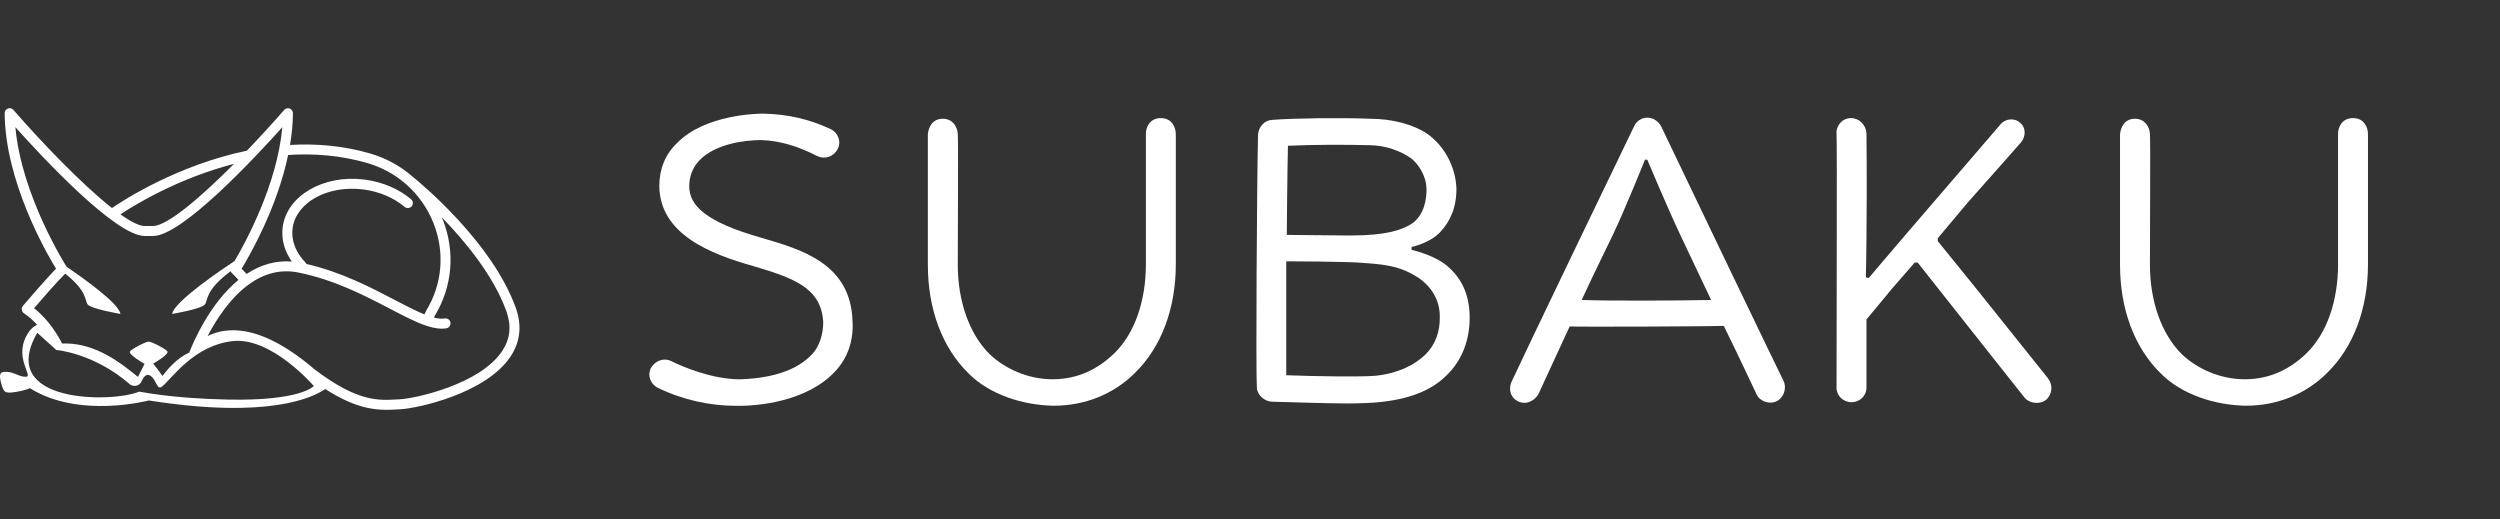 <svg width="154" height="32" viewBox="0 0 154 32" fill="none" xmlns="http://www.w3.org/2000/svg">
<rect x="0" y="0" width="154" height="32" fill="#333333" stroke="none"/>
<g clip-path="url(#clip0_13554_5826)">
<path d="M31.77 18.957C30.313 14.906 25.886 11.26 25.382 10.852C24.645 10.218 23.771 9.736 22.799 9.453C21.128 8.969 19.461 8.838 17.866 8.928C17.974 8.281 18.04 7.628 18.045 6.976C18.045 6.847 17.966 6.732 17.844 6.686C17.724 6.64 17.589 6.675 17.504 6.773C16.834 7.545 16.037 8.417 15.208 9.283C10.994 10.157 7.695 12.27 6.897 12.814C5.04 11.352 2.531 8.733 0.828 6.773C0.743 6.675 0.607 6.64 0.487 6.686C0.365 6.732 0.287 6.847 0.287 6.976C0.319 11.168 2.831 15.536 3.452 16.554C2.768 17.25 1.471 18.773 1.411 18.842C1.354 18.911 1.328 18.998 1.342 19.086C1.353 19.171 1.401 19.249 1.475 19.297C1.781 19.502 2.053 19.749 2.286 20.004C2.092 20.102 1.929 20.232 1.806 20.405C0.714 21.933 2.099 23.195 1.602 23.209C1.109 23.222 0.799 22.825 0.188 22.919C-0.021 22.951 -0.032 23.185 0.041 23.481C0.218 24.169 0.25 24.254 0.954 24.148C1.521 24.063 1.846 23.915 1.846 23.915C4.877 25.812 9.167 24.668 9.167 24.668C16.52 25.825 19.266 24.497 20.034 23.963C21.738 25.056 22.88 25.245 23.789 25.245C24.033 25.245 24.26 25.234 24.477 25.22L24.657 25.211C25.714 25.156 29.93 24.247 31.448 21.965C32.053 21.055 32.161 20.042 31.77 18.956V18.957ZM17.749 9.547C19.326 9.443 20.976 9.565 22.629 10.044C23.501 10.297 24.286 10.726 24.953 11.294C24.953 11.296 24.956 11.298 24.958 11.3C24.958 11.3 24.969 11.309 24.986 11.322C25.741 11.976 26.337 12.811 26.715 13.775C27.408 15.55 27.247 17.495 26.27 19.108C26.238 19.161 26.201 19.239 26.146 19.361C26.146 19.361 26.146 19.363 26.144 19.366C25.605 19.15 24.981 18.823 24.309 18.472C22.829 17.698 21.009 16.75 18.879 16.262C18.865 16.236 18.853 16.209 18.831 16.188C18.216 15.558 17.928 14.807 18.022 14.073C18.229 12.466 20.186 11.387 22.385 11.672C23.353 11.796 24.256 12.178 24.926 12.745C25.055 12.853 25.249 12.837 25.359 12.708C25.47 12.579 25.453 12.385 25.324 12.276C24.565 11.633 23.549 11.203 22.463 11.063C19.929 10.736 17.664 12.053 17.413 13.996C17.319 14.723 17.52 15.457 17.975 16.111C17.009 16.035 16.074 16.292 15.191 16.875C15.073 16.749 14.97 16.64 14.883 16.551C15.377 15.745 17.063 12.818 17.75 9.546L17.749 9.547ZM14.418 10.092C12.395 12.124 10.325 13.906 9.434 13.921L8.904 13.921C8.559 13.916 8.041 13.648 7.417 13.205C8.333 12.599 11.004 10.972 14.418 10.093V10.092ZM2.096 18.989C2.541 18.471 3.553 17.304 4.017 16.858C5.416 17.958 5.212 18.545 5.407 18.763C5.663 19.044 7.42 19.337 7.42 19.337C7.328 18.706 5.233 17.202 4.103 16.432C4.087 16.409 3.394 15.32 2.655 13.707C1.918 12.093 1.136 9.954 0.948 7.835C2.618 9.701 7.1 14.511 8.903 14.537L9.442 14.537C11.24 14.509 15.719 9.701 17.391 7.835C17.075 11.375 15.11 14.96 14.451 16.078C13.692 16.578 10.713 18.585 10.603 19.338C10.603 19.338 12.362 19.046 12.615 18.764C12.82 18.536 12.589 17.903 14.211 16.704C14.226 16.748 14.248 16.789 14.285 16.824C14.381 16.913 14.515 17.052 14.692 17.241C12.909 18.697 11.886 21.13 11.659 21.715C10.856 22.09 10.314 22.764 10.008 23.156C9.799 22.852 9.525 22.511 9.435 22.401C9.819 22.176 10.441 21.773 10.301 21.63C10.107 21.436 9.374 21.063 9.173 21.043H9.145C9.044 21.054 8.811 21.152 8.579 21.271C8.346 21.391 8.114 21.534 8.016 21.631C7.871 21.776 8.523 22.191 8.905 22.416C8.903 22.42 8.901 22.423 8.899 22.427C8.888 22.451 8.666 22.881 8.498 23.219C8.422 23.159 8.334 23.088 8.252 23.02C7.476 22.401 5.923 21.158 4.035 21.158C3.965 21.158 3.897 21.158 3.825 21.163C3.611 20.735 3.038 19.724 2.101 18.989H2.096ZM14.08 24.615C10.432 24.543 8.608 24.109 8.57 24.125C6.954 24.818 -0.242 24.884 2.297 20.499L3.466 21.558C3.466 21.558 4.044 21.602 4.9 21.89C5.759 22.177 6.898 22.711 8.024 23.692C8.264 23.847 8.593 23.764 8.711 23.505C8.835 23.233 9.005 23.019 9.208 23.114C9.64 23.317 9.643 24.083 9.986 23.808C10.592 23.317 11.948 21.268 14.342 21.011C16.736 20.751 19.332 23.78 19.332 23.78C19.332 23.78 18.554 24.702 14.082 24.615H14.08ZM30.934 21.625C29.569 23.681 25.575 24.549 24.624 24.597L24.443 24.606C23.301 24.673 22.007 24.748 19.383 22.757C17.261 20.941 15.375 20.143 13.782 20.387C13.393 20.444 13.066 20.562 12.79 20.7C13.31 19.702 14.157 18.374 15.319 17.526H15.322C16.281 16.824 17.306 16.575 18.367 16.785C20.58 17.223 22.49 18.219 24.023 19.02C24.845 19.448 25.569 19.826 26.203 20.044C26.207 20.047 26.212 20.049 26.216 20.049C26.578 20.173 26.909 20.247 27.211 20.247C27.309 20.247 27.407 20.24 27.498 20.223C27.666 20.193 27.777 20.034 27.749 19.866C27.719 19.698 27.558 19.587 27.392 19.618C27.205 19.65 26.98 19.627 26.729 19.563C26.755 19.506 26.779 19.454 26.796 19.427C27.871 17.648 28.048 15.507 27.285 13.553C27.264 13.498 27.239 13.442 27.215 13.387C28.658 14.87 30.403 16.981 31.19 19.165C31.517 20.072 31.432 20.877 30.933 21.626L30.934 21.625Z" fill="white"/>
</g>
<path d="M40.543 23.898C40.084 23.687 39.869 23.155 40.084 22.693C40.331 22.233 40.864 22.019 41.323 22.233C42.104 22.622 43.909 23.366 45.575 23.366C46.637 23.329 48.764 23.155 50.003 21.842C50.462 21.383 50.711 20.602 50.711 19.858C50.603 17.734 48.905 17.131 46.389 16.387C43.766 15.644 40.65 14.438 40.613 11.463C40.613 10.434 40.968 9.513 41.712 8.806C43.447 7.034 46.707 7 47.025 7C48.583 7.037 49.896 7.355 51.17 7.955C51.629 8.166 51.843 8.735 51.595 9.195C51.347 9.654 50.815 9.831 50.355 9.62C49.186 9.017 48.054 8.665 46.885 8.628C45.926 8.628 44.05 8.84 43.059 9.905C42.633 10.364 42.456 10.933 42.456 11.463C42.456 12.632 43.41 13.66 46.918 14.652C49.327 15.362 52.409 16.21 52.516 19.788C52.587 21.027 52.198 22.09 51.417 22.907C49.716 24.713 46.741 25.034 45.29 24.997C43.766 24.997 42.067 24.642 40.543 23.898Z" fill="white"/>
<path d="M64.915 24.994C63.002 24.957 60.982 24.321 59.672 23.011C58.041 21.416 57.156 19.044 57.156 16.314V8.27C57.193 7.881 57.404 7.315 58.078 7.315C58.751 7.315 58.999 7.918 58.999 8.27C59.036 8.625 58.999 14.327 58.999 16.314C58.999 18.545 59.706 20.565 60.949 21.805C61.87 22.689 63.287 23.363 64.845 23.363C66.403 23.363 67.642 22.726 68.637 21.768C69.913 20.529 70.587 18.508 70.587 16.277V8.233C70.587 7.878 70.798 7.275 71.508 7.275C72.218 7.275 72.43 7.878 72.43 8.267V16.274C72.43 19.001 71.545 21.376 69.913 22.971C68.603 24.281 66.831 24.991 64.918 24.991L64.915 24.994Z" fill="white"/>
<path d="M88.972 16.243C90 17.023 90.496 18.085 90.53 19.432C90.567 20.886 90.071 22.196 89.113 23.117C88.158 24.072 86.774 24.605 84.861 24.782C84.473 24.819 83.799 24.852 83.019 24.852C81.672 24.852 79.937 24.782 78.379 24.745C77.919 24.745 77.457 24.357 77.424 23.895C77.353 22.936 77.424 11.351 77.494 8.306C77.531 7.81 77.883 7.421 78.345 7.385C79.725 7.278 82.667 7.244 84.369 7.314C85.786 7.314 87.062 7.669 87.91 8.236C88.972 8.979 89.682 10.289 89.716 11.636C89.716 12.805 89.327 13.656 88.687 14.33C88.014 15.003 86.952 15.214 86.952 15.214V15.392C86.952 15.392 88.121 15.64 88.972 16.243ZM87.84 21.804C88.406 21.238 88.724 20.424 88.69 19.466C88.69 18.508 88.195 17.66 87.344 17.09C86.389 16.488 85.642 16.31 84.121 16.206C83.129 16.099 79.233 16.099 79.233 16.099V23.114C80.968 23.184 83.769 23.221 84.69 23.151C86.144 23.01 87.206 22.444 87.843 21.804H87.84ZM79.337 8.979C79.3 10.326 79.266 14.47 79.266 14.47C79.266 14.47 83.129 14.507 83.163 14.507C85.464 14.507 86.315 14.152 86.882 13.834C87.803 13.268 87.873 12.132 87.873 11.673C87.873 10.822 87.341 10.044 86.882 9.723C86.315 9.334 85.394 8.943 84.332 8.943C82.985 8.906 80.787 8.906 79.337 8.979Z" fill="white"/>
<path d="M109.87 23.473C110.081 23.932 109.87 24.502 109.445 24.713C109.019 24.924 108.416 24.75 108.205 24.287C108.028 23.932 107.247 22.234 106.185 20.073C105.478 20.109 97.293 20.143 96.691 20.109C95.699 22.27 94.918 23.935 94.778 24.254C94.6 24.609 94.104 24.961 93.575 24.75C93.042 24.538 92.901 23.969 93.115 23.51C93.575 22.482 100.342 8.417 100.66 7.781C100.801 7.462 101.119 7.248 101.474 7.248C101.83 7.248 102.148 7.459 102.325 7.781C104.202 11.714 109.341 22.411 109.87 23.476V23.473ZM97.434 18.478C99.311 18.548 103.706 18.515 105.405 18.478C104.483 16.528 104.376 16.317 103.525 14.511C102.674 12.705 101.471 9.834 101.471 9.834H101.331C101.331 9.834 100.125 12.846 99.381 14.404C98.637 15.962 98.353 16.495 97.431 18.478H97.434Z" fill="white"/>
<path d="M126.167 23.329C126.485 23.718 126.415 24.321 126.026 24.639C125.601 24.957 124.964 24.817 124.716 24.498C123.725 23.259 121.634 20.602 120.003 18.545C119.189 17.517 118.126 16.17 118.126 16.17H117.949C117.949 16.17 116.957 17.302 116.532 17.798C115.895 18.579 115.326 19.252 114.974 19.678V23.892C114.974 24.388 114.548 24.777 114.053 24.777C113.557 24.777 113.131 24.388 113.131 23.892C113.131 19.959 113.168 8.94 113.131 8.233C113.095 7.738 113.486 7.275 114.016 7.275C114.545 7.275 114.937 7.701 114.974 8.197C114.974 8.585 115.011 10.642 114.974 14.679C114.974 15.494 114.937 17.088 114.937 17.088L115.115 17.125C115.115 17.125 116.673 15.282 117.56 14.254C120.183 11.209 123.018 7.912 123.229 7.664C123.513 7.309 124.08 7.239 124.432 7.557C124.82 7.875 124.787 8.408 124.502 8.76C124.184 9.115 123.015 10.462 121.209 12.479C120.606 13.189 119.366 14.676 119.366 14.676V14.854C119.366 14.854 120.465 16.201 121.634 17.651C123.229 19.635 125.212 22.114 126.17 23.32L126.167 23.329Z" fill="white"/>
<path d="M138.353 24.994C136.44 24.957 134.42 24.321 133.11 23.011C131.478 21.416 130.594 19.044 130.594 16.314V8.27C130.63 7.881 130.842 7.315 131.515 7.315C132.188 7.315 132.436 7.918 132.436 8.27C132.473 8.625 132.436 14.327 132.436 16.314C132.436 18.545 133.143 20.565 134.386 21.805C135.307 22.689 136.724 23.363 138.282 23.363C139.84 23.363 141.08 22.726 142.075 21.768C143.351 20.529 144.024 18.508 144.024 16.277V8.233C144.024 7.878 144.236 7.275 144.946 7.275C145.656 7.275 145.867 7.878 145.867 8.267V16.274C145.867 19.001 144.982 21.376 143.351 22.971C142.041 24.281 140.269 24.991 138.356 24.991L138.353 24.994Z" fill="white"/>
<defs>
<clipPath id="clip0_13554_5826">
<rect width="32" height="32" fill="white" transform="translate(32) rotate(90)"/>
</clipPath>
</defs>
</svg>
